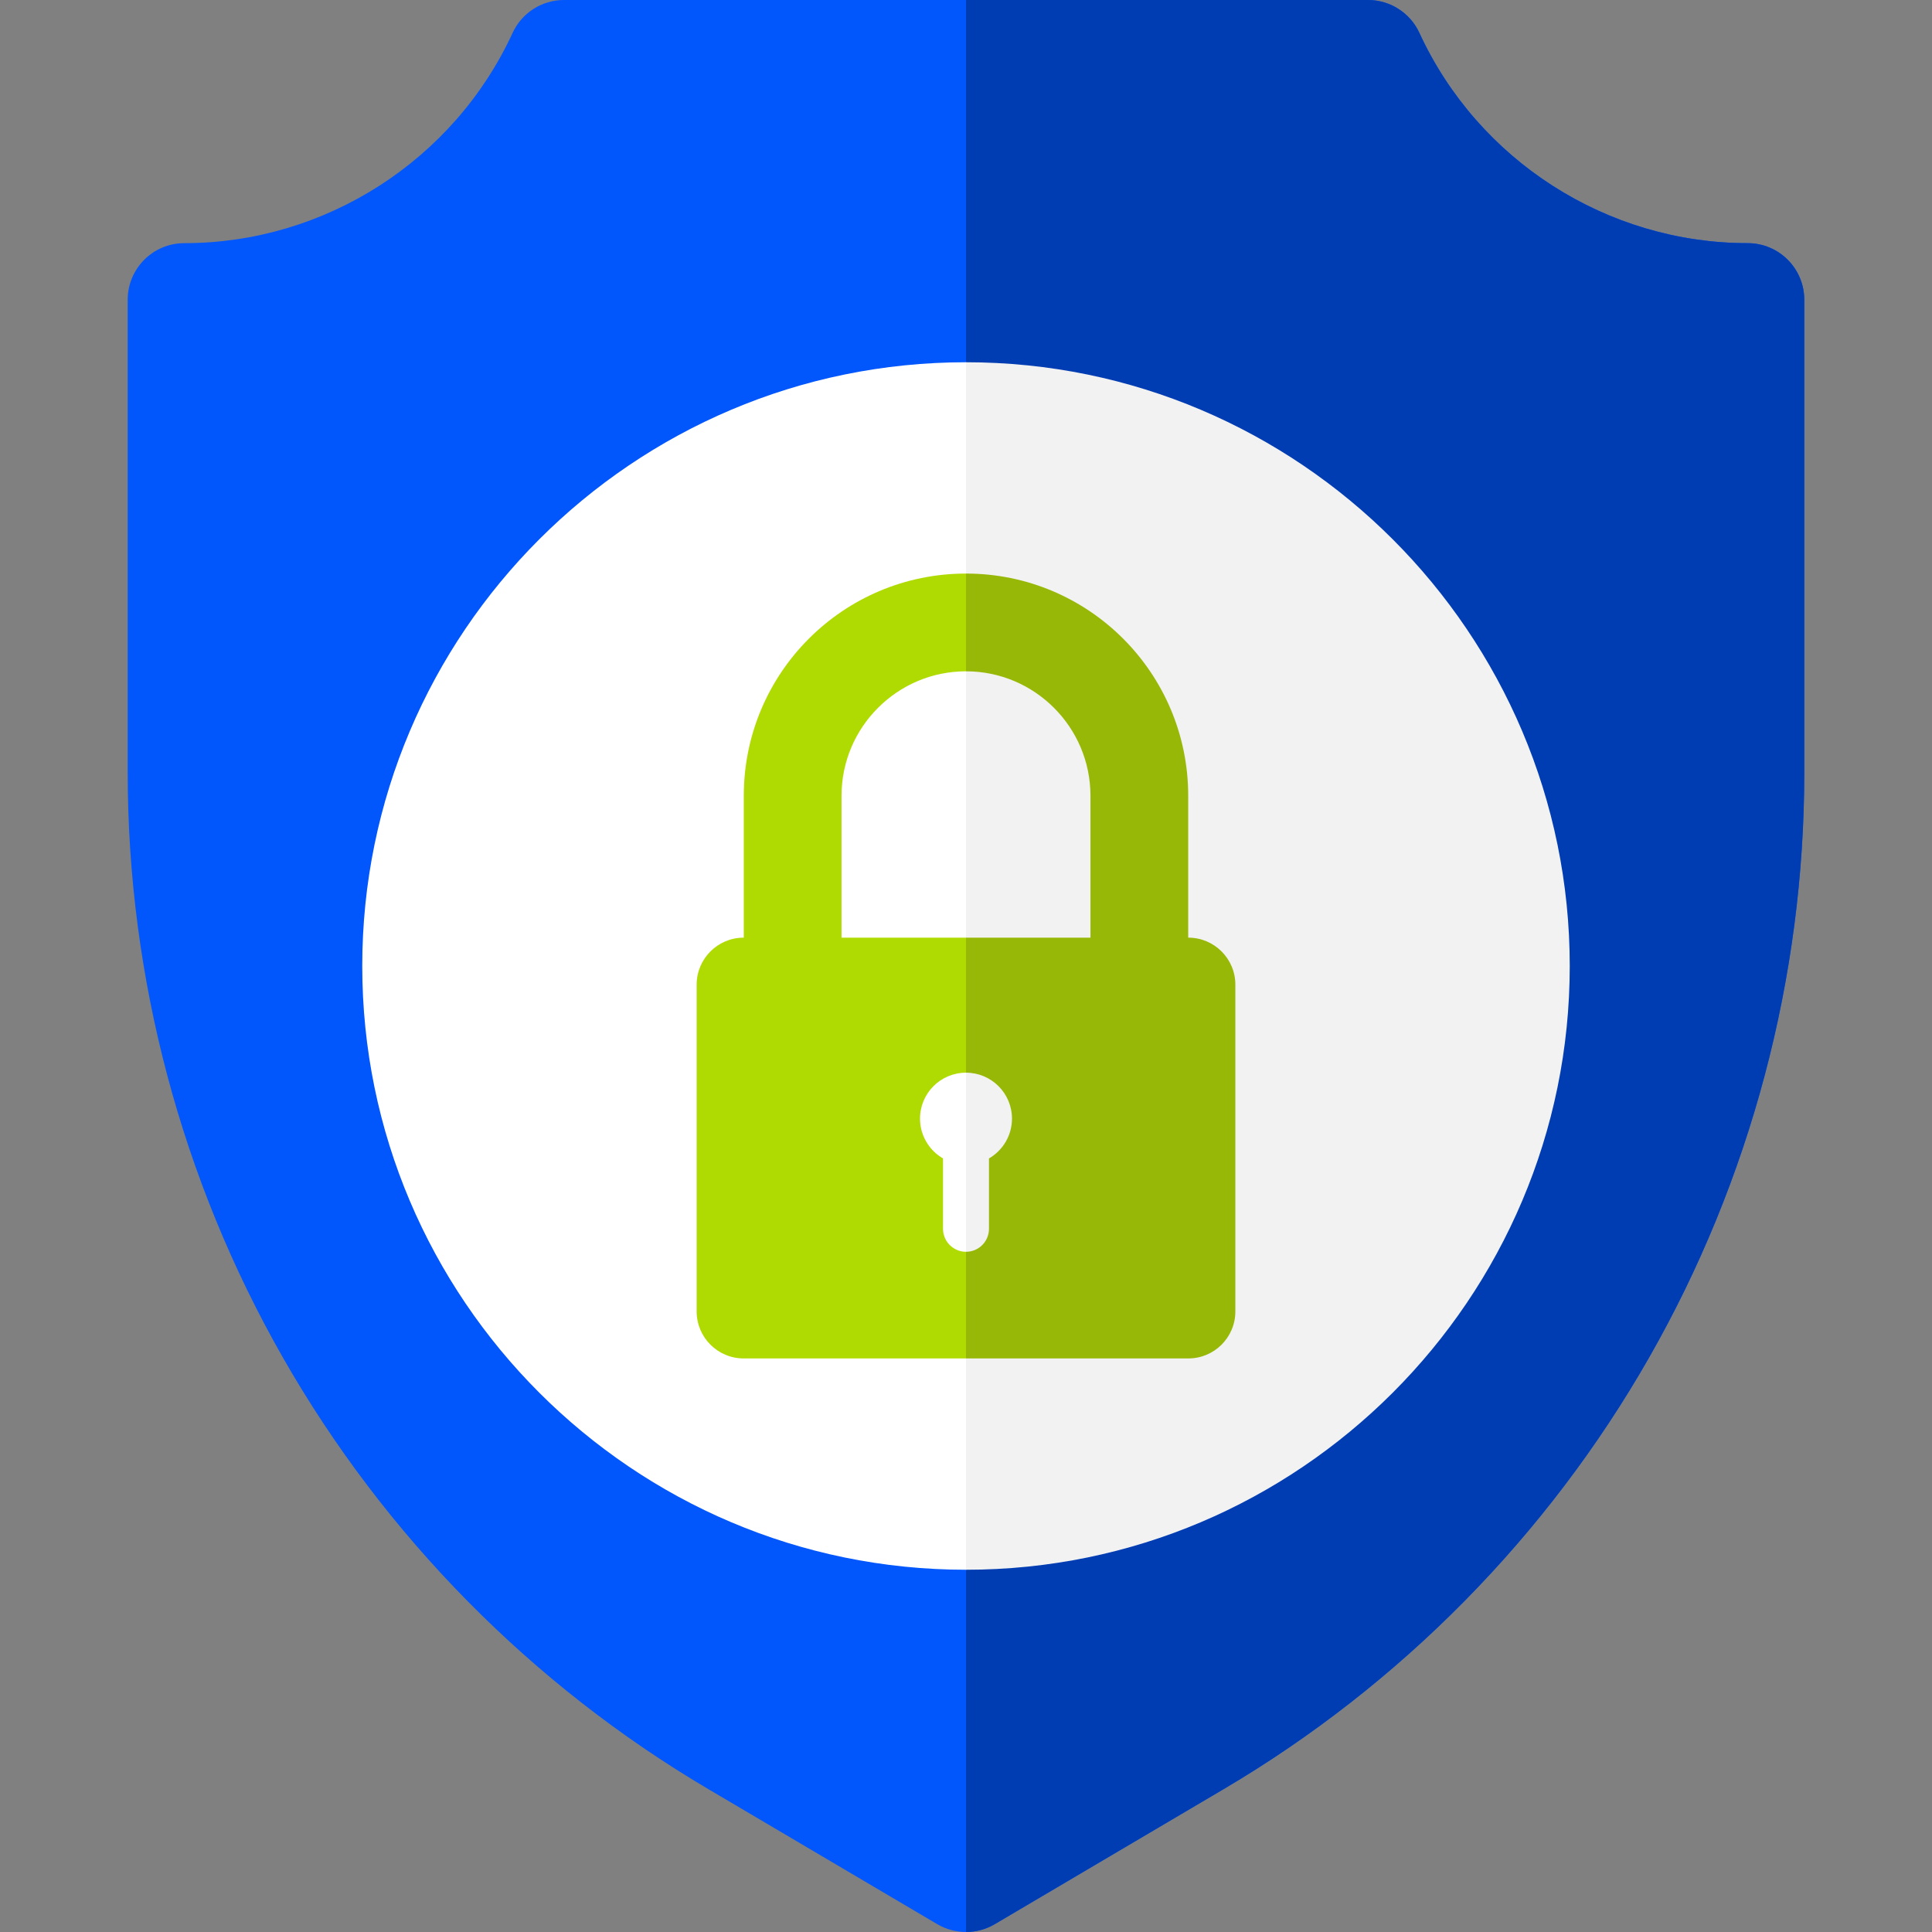 <svg xmlns="http://www.w3.org/2000/svg" width="64" height="64" viewBox="0 0 64 64" fill="none"><rect x="0" y="0" width="64" height="64" fill="#808080" stroke="none"/><g clip-path="url(#clip0_4757_1948)"><path d="M57.894 8.055C53.239 8.055 48.97 5.321 47.019 1.09C46.713 0.425 46.048 0 45.317 0H18.683C17.952 0 17.287 0.425 16.981 1.09C15.03 5.321 10.761 8.055 6.105 8.055C5.07 8.055 4.23 8.894 4.23 9.93V25.591C4.23 32.38 6.01 39.086 9.377 44.981C12.745 50.877 17.616 55.817 23.463 59.266L31.047 63.74C31.341 63.913 31.671 64 32 64C32.329 64 32.659 63.913 32.953 63.74L40.536 59.266C46.384 55.817 51.255 50.877 54.622 44.981C57.989 39.086 59.769 32.38 59.769 25.591V9.93C59.769 8.894 58.93 8.055 57.894 8.055Z" fill="#0156FC"></path><path d="M57.894 8.055C53.239 8.055 48.97 5.321 47.019 1.09C46.713 0.425 46.048 0 45.317 0H32V64C32.329 64 32.659 63.913 32.953 63.74L40.536 59.266C46.384 55.817 51.255 50.877 54.622 44.981C57.99 39.086 59.769 32.38 59.769 25.591V9.93C59.769 8.894 58.93 8.055 57.894 8.055Z" fill="#013DB2"></path><path d="M12 32C12 43.028 20.972 52 32 52L37.161 32L32 12C20.972 12 12 20.972 12 32Z" fill="white"></path><path d="M32 12V52C43.028 52 52 43.028 52 32C52 20.972 43.028 12 32 12Z" fill="#F2F2F2"></path><g clip-path="url(#clip1_4757_1948)"><path d="M32 19C27.934 19 24.639 22.296 24.639 26.361V31.569H27.877V26.361C27.877 24.088 29.727 22.238 32 22.238L32.508 20.781L32 19Z" fill="#B0DB02"></path><path d="M32 19V22.238C34.273 22.238 36.123 24.088 36.123 26.361V31.569H39.361V26.361C39.361 22.296 36.066 19 32 19Z" fill="#97B807"></path><path d="M24.635 31.061C23.775 31.061 23.077 31.759 23.077 32.619V43.442C23.077 44.303 23.775 45 24.635 45H32L32.508 37.83L32 31.061H24.635Z" fill="#B0DB02"></path><path d="M39.365 31.061H32V45H39.365C40.225 45 40.923 44.303 40.923 43.442V32.619C40.923 31.759 40.225 31.061 39.365 31.061Z" fill="#97B807"></path><path d="M32 35.534C31.159 35.534 30.477 36.215 30.477 37.056C30.477 37.62 30.784 38.111 31.239 38.375V40.706C31.239 41.126 31.58 41.467 32 41.467L32.508 37.83L32 35.534Z" fill="white"></path><path d="M32 35.534V41.467C32.42 41.467 32.761 41.126 32.761 40.706V38.375C33.216 38.111 33.523 37.62 33.523 37.056C33.523 36.215 32.841 35.534 32 35.534Z" fill="#F2F2F2"></path></g></g><defs><clipPath id="clip0_4757_1948"><rect width="64" height="64" fill="white"></rect></clipPath><clipPath id="clip1_4757_1948"><rect width="26" height="26" fill="white" transform="translate(19 19)"></rect></clipPath></defs></svg>